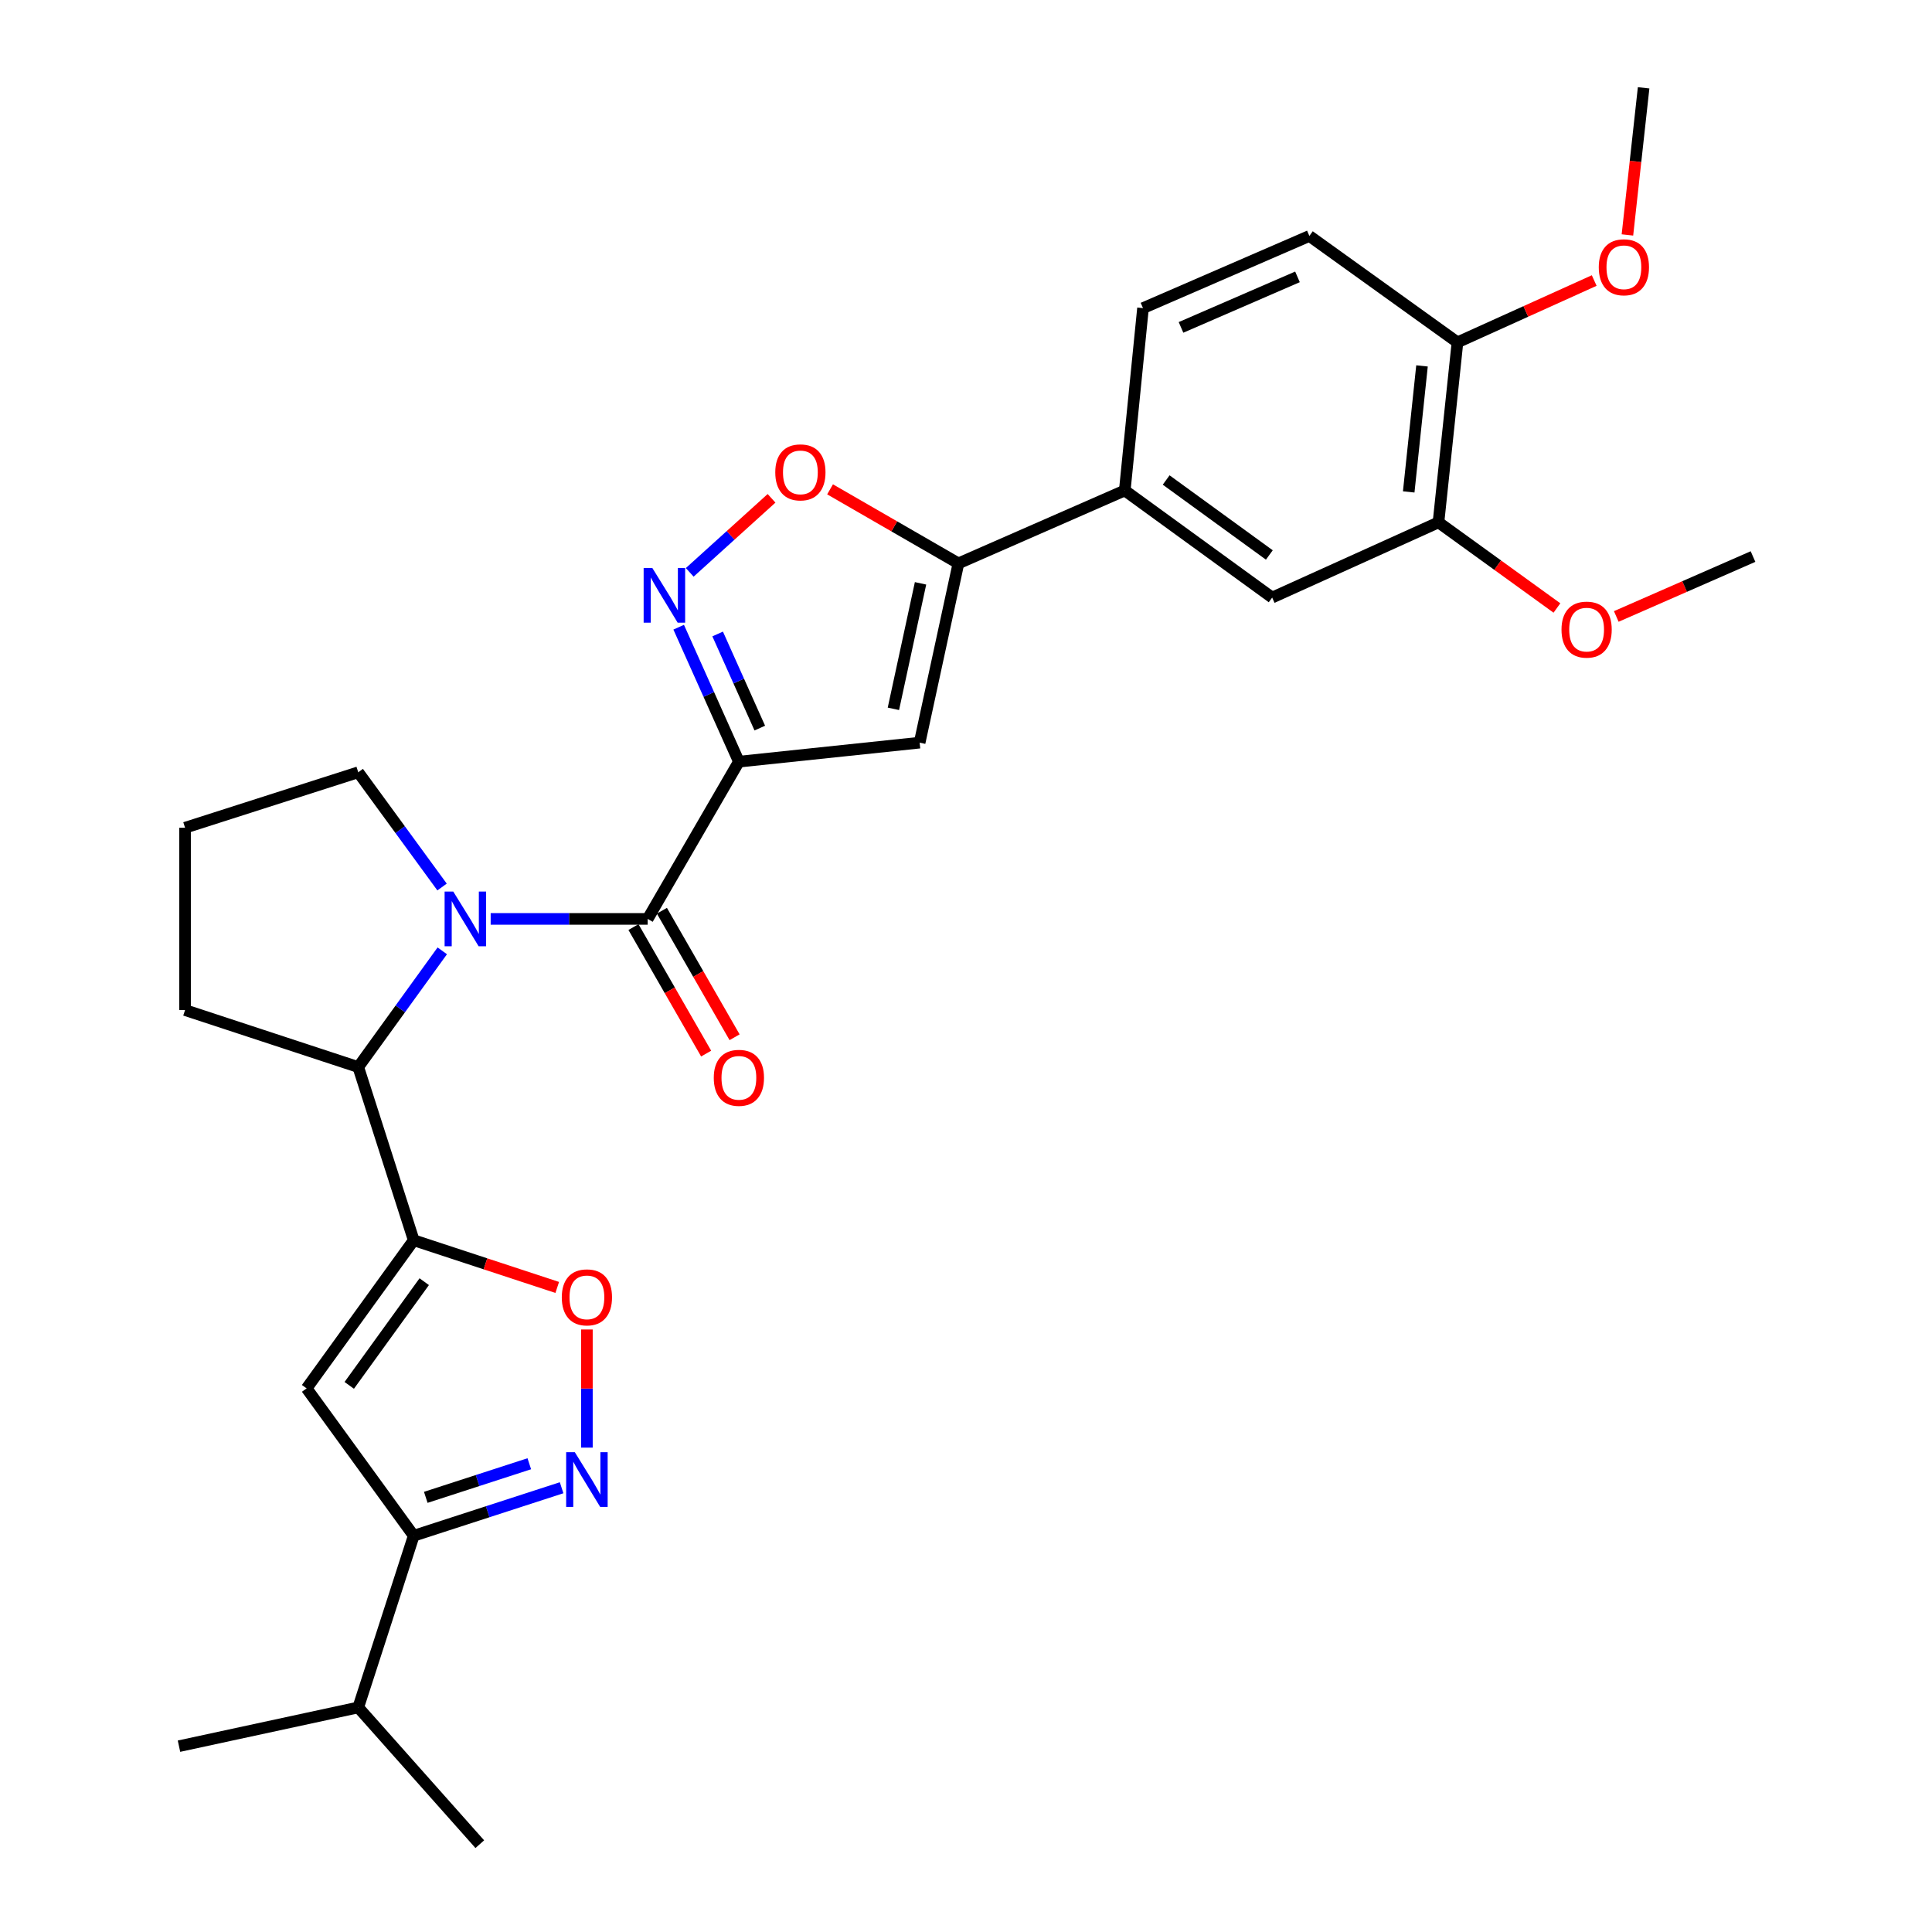 <?xml version='1.0' encoding='iso-8859-1'?>
<svg version='1.1' baseProfile='full'
              xmlns='http://www.w3.org/2000/svg'
                      xmlns:rdkit='http://www.rdkit.org/xml'
                      xmlns:xlink='http://www.w3.org/1999/xlink'
                  xml:space='preserve'
width='1000px' height='1000px' viewBox='0 0 1000 1000'>
<!-- END OF HEADER -->
<rect style='opacity:1.0;fill:#FFFFFF;stroke:none' width='1000' height='1000' x='0' y='0'> </rect>
<path class='bond-1' d='M 382.447,394.237 L 335.239,475.627' style='fill:none;fill-rule:evenodd;stroke:#000000;stroke-width:6px;stroke-linecap:butt;stroke-linejoin:miter;stroke-opacity:1' />
<path class='bond-3' d='M 382.447,394.237 L 366.866,359.439' style='fill:none;fill-rule:evenodd;stroke:#000000;stroke-width:6px;stroke-linecap:butt;stroke-linejoin:miter;stroke-opacity:1' />
<path class='bond-3' d='M 366.866,359.439 L 351.285,324.64' style='fill:none;fill-rule:evenodd;stroke:#0000FF;stroke-width:6px;stroke-linecap:butt;stroke-linejoin:miter;stroke-opacity:1' />
<path class='bond-3' d='M 393.268,376.859 L 382.361,352.501' style='fill:none;fill-rule:evenodd;stroke:#000000;stroke-width:6px;stroke-linecap:butt;stroke-linejoin:miter;stroke-opacity:1' />
<path class='bond-3' d='M 382.361,352.501 L 371.454,328.142' style='fill:none;fill-rule:evenodd;stroke:#0000FF;stroke-width:6px;stroke-linecap:butt;stroke-linejoin:miter;stroke-opacity:1' />
<path class='bond-4' d='M 382.447,394.237 L 476.005,384.399' style='fill:none;fill-rule:evenodd;stroke:#000000;stroke-width:6px;stroke-linecap:butt;stroke-linejoin:miter;stroke-opacity:1' />
<path class='bond-0' d='M 253.969,475.627 L 294.604,475.627' style='fill:none;fill-rule:evenodd;stroke:#0000FF;stroke-width:6px;stroke-linecap:butt;stroke-linejoin:miter;stroke-opacity:1' />
<path class='bond-0' d='M 294.604,475.627 L 335.239,475.627' style='fill:none;fill-rule:evenodd;stroke:#000000;stroke-width:6px;stroke-linecap:butt;stroke-linejoin:miter;stroke-opacity:1' />
<path class='bond-9' d='M 228.921,492.153 L 207.174,522.227' style='fill:none;fill-rule:evenodd;stroke:#0000FF;stroke-width:6px;stroke-linecap:butt;stroke-linejoin:miter;stroke-opacity:1' />
<path class='bond-9' d='M 207.174,522.227 L 185.428,552.301' style='fill:none;fill-rule:evenodd;stroke:#000000;stroke-width:6px;stroke-linecap:butt;stroke-linejoin:miter;stroke-opacity:1' />
<path class='bond-19' d='M 228.81,459.117 L 207.119,429.422' style='fill:none;fill-rule:evenodd;stroke:#0000FF;stroke-width:6px;stroke-linecap:butt;stroke-linejoin:miter;stroke-opacity:1' />
<path class='bond-19' d='M 207.119,429.422 L 185.428,399.727' style='fill:none;fill-rule:evenodd;stroke:#000000;stroke-width:6px;stroke-linecap:butt;stroke-linejoin:miter;stroke-opacity:1' />
<path class='bond-15' d='M 327.878,479.856 L 346.688,512.598' style='fill:none;fill-rule:evenodd;stroke:#000000;stroke-width:6px;stroke-linecap:butt;stroke-linejoin:miter;stroke-opacity:1' />
<path class='bond-15' d='M 346.688,512.598 L 365.498,545.34' style='fill:none;fill-rule:evenodd;stroke:#FF0000;stroke-width:6px;stroke-linecap:butt;stroke-linejoin:miter;stroke-opacity:1' />
<path class='bond-15' d='M 342.6,471.399 L 361.41,504.14' style='fill:none;fill-rule:evenodd;stroke:#000000;stroke-width:6px;stroke-linecap:butt;stroke-linejoin:miter;stroke-opacity:1' />
<path class='bond-15' d='M 361.41,504.14 L 380.22,536.882' style='fill:none;fill-rule:evenodd;stroke:#FF0000;stroke-width:6px;stroke-linecap:butt;stroke-linejoin:miter;stroke-opacity:1' />
<path class='bond-2' d='M 214.139,641.945 L 185.428,552.301' style='fill:none;fill-rule:evenodd;stroke:#000000;stroke-width:6px;stroke-linecap:butt;stroke-linejoin:miter;stroke-opacity:1' />
<path class='bond-5' d='M 214.139,641.945 L 158.697,718.619' style='fill:none;fill-rule:evenodd;stroke:#000000;stroke-width:6px;stroke-linecap:butt;stroke-linejoin:miter;stroke-opacity:1' />
<path class='bond-5' d='M 219.581,663.394 L 180.771,717.066' style='fill:none;fill-rule:evenodd;stroke:#000000;stroke-width:6px;stroke-linecap:butt;stroke-linejoin:miter;stroke-opacity:1' />
<path class='bond-8' d='M 214.139,641.945 L 251.281,654.161' style='fill:none;fill-rule:evenodd;stroke:#000000;stroke-width:6px;stroke-linecap:butt;stroke-linejoin:miter;stroke-opacity:1' />
<path class='bond-8' d='M 251.281,654.161 L 288.423,666.378' style='fill:none;fill-rule:evenodd;stroke:#FF0000;stroke-width:6px;stroke-linecap:butt;stroke-linejoin:miter;stroke-opacity:1' />
<path class='bond-11' d='M 357.002,296.254 L 378.175,277.092' style='fill:none;fill-rule:evenodd;stroke:#0000FF;stroke-width:6px;stroke-linecap:butt;stroke-linejoin:miter;stroke-opacity:1' />
<path class='bond-11' d='M 378.175,277.092 L 399.349,257.929' style='fill:none;fill-rule:evenodd;stroke:#FF0000;stroke-width:6px;stroke-linecap:butt;stroke-linejoin:miter;stroke-opacity:1' />
<path class='bond-7' d='M 476.005,384.399 L 496.076,291.606' style='fill:none;fill-rule:evenodd;stroke:#000000;stroke-width:6px;stroke-linecap:butt;stroke-linejoin:miter;stroke-opacity:1' />
<path class='bond-7' d='M 462.421,366.891 L 476.471,301.935' style='fill:none;fill-rule:evenodd;stroke:#000000;stroke-width:6px;stroke-linecap:butt;stroke-linejoin:miter;stroke-opacity:1' />
<path class='bond-10' d='M 158.697,718.619 L 214.139,794.897' style='fill:none;fill-rule:evenodd;stroke:#000000;stroke-width:6px;stroke-linecap:butt;stroke-linejoin:miter;stroke-opacity:1' />
<path class='bond-6' d='M 303.783,749.288 L 303.783,718.712' style='fill:none;fill-rule:evenodd;stroke:#0000FF;stroke-width:6px;stroke-linecap:butt;stroke-linejoin:miter;stroke-opacity:1' />
<path class='bond-6' d='M 303.783,718.712 L 303.783,688.136' style='fill:none;fill-rule:evenodd;stroke:#FF0000;stroke-width:6px;stroke-linecap:butt;stroke-linejoin:miter;stroke-opacity:1' />
<path class='bond-32' d='M 290.687,770.057 L 252.413,782.477' style='fill:none;fill-rule:evenodd;stroke:#0000FF;stroke-width:6px;stroke-linecap:butt;stroke-linejoin:miter;stroke-opacity:1' />
<path class='bond-32' d='M 252.413,782.477 L 214.139,794.897' style='fill:none;fill-rule:evenodd;stroke:#000000;stroke-width:6px;stroke-linecap:butt;stroke-linejoin:miter;stroke-opacity:1' />
<path class='bond-32' d='M 273.964,757.634 L 247.173,766.328' style='fill:none;fill-rule:evenodd;stroke:#0000FF;stroke-width:6px;stroke-linecap:butt;stroke-linejoin:miter;stroke-opacity:1' />
<path class='bond-32' d='M 247.173,766.328 L 220.381,775.022' style='fill:none;fill-rule:evenodd;stroke:#000000;stroke-width:6px;stroke-linecap:butt;stroke-linejoin:miter;stroke-opacity:1' />
<path class='bond-12' d='M 496.076,291.606 L 582.182,253.868' style='fill:none;fill-rule:evenodd;stroke:#000000;stroke-width:6px;stroke-linecap:butt;stroke-linejoin:miter;stroke-opacity:1' />
<path class='bond-29' d='M 496.076,291.606 L 462.859,272.442' style='fill:none;fill-rule:evenodd;stroke:#000000;stroke-width:6px;stroke-linecap:butt;stroke-linejoin:miter;stroke-opacity:1' />
<path class='bond-29' d='M 462.859,272.442 L 429.641,253.278' style='fill:none;fill-rule:evenodd;stroke:#FF0000;stroke-width:6px;stroke-linecap:butt;stroke-linejoin:miter;stroke-opacity:1' />
<path class='bond-23' d='M 185.428,552.301 L 95.785,522.816' style='fill:none;fill-rule:evenodd;stroke:#000000;stroke-width:6px;stroke-linecap:butt;stroke-linejoin:miter;stroke-opacity:1' />
<path class='bond-20' d='M 214.139,794.897 L 185.428,883.766' style='fill:none;fill-rule:evenodd;stroke:#000000;stroke-width:6px;stroke-linecap:butt;stroke-linejoin:miter;stroke-opacity:1' />
<path class='bond-13' d='M 582.182,253.868 L 658.47,309.3' style='fill:none;fill-rule:evenodd;stroke:#000000;stroke-width:6px;stroke-linecap:butt;stroke-linejoin:miter;stroke-opacity:1' />
<path class='bond-13' d='M 603.606,248.448 L 657.007,287.251' style='fill:none;fill-rule:evenodd;stroke:#000000;stroke-width:6px;stroke-linecap:butt;stroke-linejoin:miter;stroke-opacity:1' />
<path class='bond-17' d='M 582.182,253.868 L 591.615,159.489' style='fill:none;fill-rule:evenodd;stroke:#000000;stroke-width:6px;stroke-linecap:butt;stroke-linejoin:miter;stroke-opacity:1' />
<path class='bond-14' d='M 658.47,309.3 L 744.557,270.374' style='fill:none;fill-rule:evenodd;stroke:#000000;stroke-width:6px;stroke-linecap:butt;stroke-linejoin:miter;stroke-opacity:1' />
<path class='bond-21' d='M 744.557,270.374 L 775.212,292.536' style='fill:none;fill-rule:evenodd;stroke:#000000;stroke-width:6px;stroke-linecap:butt;stroke-linejoin:miter;stroke-opacity:1' />
<path class='bond-21' d='M 775.212,292.536 L 805.866,314.698' style='fill:none;fill-rule:evenodd;stroke:#FF0000;stroke-width:6px;stroke-linecap:butt;stroke-linejoin:miter;stroke-opacity:1' />
<path class='bond-31' d='M 744.557,270.374 L 754.385,177.194' style='fill:none;fill-rule:evenodd;stroke:#000000;stroke-width:6px;stroke-linecap:butt;stroke-linejoin:miter;stroke-opacity:1' />
<path class='bond-31' d='M 729.147,254.616 L 736.027,189.39' style='fill:none;fill-rule:evenodd;stroke:#000000;stroke-width:6px;stroke-linecap:butt;stroke-linejoin:miter;stroke-opacity:1' />
<path class='bond-16' d='M 754.385,177.194 L 677.73,122.129' style='fill:none;fill-rule:evenodd;stroke:#000000;stroke-width:6px;stroke-linecap:butt;stroke-linejoin:miter;stroke-opacity:1' />
<path class='bond-22' d='M 754.385,177.194 L 789.771,161.198' style='fill:none;fill-rule:evenodd;stroke:#000000;stroke-width:6px;stroke-linecap:butt;stroke-linejoin:miter;stroke-opacity:1' />
<path class='bond-22' d='M 789.771,161.198 L 825.157,145.202' style='fill:none;fill-rule:evenodd;stroke:#FF0000;stroke-width:6px;stroke-linecap:butt;stroke-linejoin:miter;stroke-opacity:1' />
<path class='bond-18' d='M 591.615,159.489 L 677.73,122.129' style='fill:none;fill-rule:evenodd;stroke:#000000;stroke-width:6px;stroke-linecap:butt;stroke-linejoin:miter;stroke-opacity:1' />
<path class='bond-18' d='M 611.289,169.461 L 671.57,143.308' style='fill:none;fill-rule:evenodd;stroke:#000000;stroke-width:6px;stroke-linecap:butt;stroke-linejoin:miter;stroke-opacity:1' />
<path class='bond-24' d='M 185.428,399.727 L 95.785,428.438' style='fill:none;fill-rule:evenodd;stroke:#000000;stroke-width:6px;stroke-linecap:butt;stroke-linejoin:miter;stroke-opacity:1' />
<path class='bond-25' d='M 185.428,883.766 L 92.644,903.819' style='fill:none;fill-rule:evenodd;stroke:#000000;stroke-width:6px;stroke-linecap:butt;stroke-linejoin:miter;stroke-opacity:1' />
<path class='bond-26' d='M 185.428,883.766 L 248.34,954.545' style='fill:none;fill-rule:evenodd;stroke:#000000;stroke-width:6px;stroke-linecap:butt;stroke-linejoin:miter;stroke-opacity:1' />
<path class='bond-27' d='M 836.582,319.08 L 871.969,303.575' style='fill:none;fill-rule:evenodd;stroke:#FF0000;stroke-width:6px;stroke-linecap:butt;stroke-linejoin:miter;stroke-opacity:1' />
<path class='bond-27' d='M 871.969,303.575 L 907.356,288.069' style='fill:none;fill-rule:evenodd;stroke:#000000;stroke-width:6px;stroke-linecap:butt;stroke-linejoin:miter;stroke-opacity:1' />
<path class='bond-28' d='M 842.353,121.604 L 846.544,83.529' style='fill:none;fill-rule:evenodd;stroke:#FF0000;stroke-width:6px;stroke-linecap:butt;stroke-linejoin:miter;stroke-opacity:1' />
<path class='bond-28' d='M 846.544,83.529 L 850.735,45.455' style='fill:none;fill-rule:evenodd;stroke:#000000;stroke-width:6px;stroke-linecap:butt;stroke-linejoin:miter;stroke-opacity:1' />
<path class='bond-30' d='M 95.785,522.816 L 95.785,428.438' style='fill:none;fill-rule:evenodd;stroke:#000000;stroke-width:6px;stroke-linecap:butt;stroke-linejoin:miter;stroke-opacity:1' />
<path  class='atom-1' d='M 234.61 461.467
L 243.89 476.467
Q 244.81 477.947, 246.29 480.627
Q 247.77 483.307, 247.85 483.467
L 247.85 461.467
L 251.61 461.467
L 251.61 489.787
L 247.73 489.787
L 237.77 473.387
Q 236.61 471.467, 235.37 469.267
Q 234.17 467.067, 233.81 466.387
L 233.81 489.787
L 230.13 489.787
L 230.13 461.467
L 234.61 461.467
' fill='#0000FF'/>
<path  class='atom-4' d='M 337.628 293.961
L 346.908 308.961
Q 347.828 310.441, 349.308 313.121
Q 350.788 315.801, 350.868 315.961
L 350.868 293.961
L 354.628 293.961
L 354.628 322.281
L 350.748 322.281
L 340.788 305.881
Q 339.628 303.961, 338.388 301.761
Q 337.188 299.561, 336.828 298.881
L 336.828 322.281
L 333.148 322.281
L 333.148 293.961
L 337.628 293.961
' fill='#0000FF'/>
<path  class='atom-7' d='M 297.523 751.648
L 306.803 766.648
Q 307.723 768.128, 309.203 770.808
Q 310.683 773.488, 310.763 773.648
L 310.763 751.648
L 314.523 751.648
L 314.523 779.968
L 310.643 779.968
L 300.683 763.568
Q 299.523 761.648, 298.283 759.448
Q 297.083 757.248, 296.723 756.568
L 296.723 779.968
L 293.043 779.968
L 293.043 751.648
L 297.523 751.648
' fill='#0000FF'/>
<path  class='atom-9' d='M 290.783 671.51
Q 290.783 664.71, 294.143 660.91
Q 297.503 657.11, 303.783 657.11
Q 310.063 657.11, 313.423 660.91
Q 316.783 664.71, 316.783 671.51
Q 316.783 678.39, 313.383 682.31
Q 309.983 686.19, 303.783 686.19
Q 297.543 686.19, 294.143 682.31
Q 290.783 678.43, 290.783 671.51
M 303.783 682.99
Q 308.103 682.99, 310.423 680.11
Q 312.783 677.19, 312.783 671.51
Q 312.783 665.95, 310.423 663.15
Q 308.103 660.31, 303.783 660.31
Q 299.463 660.31, 297.103 663.11
Q 294.783 665.91, 294.783 671.51
Q 294.783 677.23, 297.103 680.11
Q 299.463 682.99, 303.783 682.99
' fill='#FF0000'/>
<path  class='atom-12' d='M 401.28 244.497
Q 401.28 237.697, 404.64 233.897
Q 408 230.097, 414.28 230.097
Q 420.56 230.097, 423.92 233.897
Q 427.28 237.697, 427.28 244.497
Q 427.28 251.377, 423.88 255.297
Q 420.48 259.177, 414.28 259.177
Q 408.04 259.177, 404.64 255.297
Q 401.28 251.417, 401.28 244.497
M 414.28 255.977
Q 418.6 255.977, 420.92 253.097
Q 423.28 250.177, 423.28 244.497
Q 423.28 238.937, 420.92 236.137
Q 418.6 233.297, 414.28 233.297
Q 409.96 233.297, 407.6 236.097
Q 405.28 238.897, 405.28 244.497
Q 405.28 250.217, 407.6 253.097
Q 409.96 255.977, 414.28 255.977
' fill='#FF0000'/>
<path  class='atom-16' d='M 369.447 557.88
Q 369.447 551.08, 372.807 547.28
Q 376.167 543.48, 382.447 543.48
Q 388.727 543.48, 392.087 547.28
Q 395.447 551.08, 395.447 557.88
Q 395.447 564.76, 392.047 568.68
Q 388.647 572.56, 382.447 572.56
Q 376.207 572.56, 372.807 568.68
Q 369.447 564.8, 369.447 557.88
M 382.447 569.36
Q 386.767 569.36, 389.087 566.48
Q 391.447 563.56, 391.447 557.88
Q 391.447 552.32, 389.087 549.52
Q 386.767 546.68, 382.447 546.68
Q 378.127 546.68, 375.767 549.48
Q 373.447 552.28, 373.447 557.88
Q 373.447 563.6, 375.767 566.48
Q 378.127 569.36, 382.447 569.36
' fill='#FF0000'/>
<path  class='atom-22' d='M 808.231 325.887
Q 808.231 319.087, 811.591 315.287
Q 814.951 311.487, 821.231 311.487
Q 827.511 311.487, 830.871 315.287
Q 834.231 319.087, 834.231 325.887
Q 834.231 332.767, 830.831 336.687
Q 827.431 340.567, 821.231 340.567
Q 814.991 340.567, 811.591 336.687
Q 808.231 332.807, 808.231 325.887
M 821.231 337.367
Q 825.551 337.367, 827.871 334.487
Q 830.231 331.567, 830.231 325.887
Q 830.231 320.327, 827.871 317.527
Q 825.551 314.687, 821.231 314.687
Q 816.911 314.687, 814.551 317.487
Q 812.231 320.287, 812.231 325.887
Q 812.231 331.607, 814.551 334.487
Q 816.911 337.367, 821.231 337.367
' fill='#FF0000'/>
<path  class='atom-23' d='M 827.52 138.338
Q 827.52 131.538, 830.88 127.738
Q 834.24 123.938, 840.52 123.938
Q 846.8 123.938, 850.16 127.738
Q 853.52 131.538, 853.52 138.338
Q 853.52 145.218, 850.12 149.138
Q 846.72 153.018, 840.52 153.018
Q 834.28 153.018, 830.88 149.138
Q 827.52 145.258, 827.52 138.338
M 840.52 149.818
Q 844.84 149.818, 847.16 146.938
Q 849.52 144.018, 849.52 138.338
Q 849.52 132.778, 847.16 129.978
Q 844.84 127.138, 840.52 127.138
Q 836.2 127.138, 833.84 129.938
Q 831.52 132.738, 831.52 138.338
Q 831.52 144.058, 833.84 146.938
Q 836.2 149.818, 840.52 149.818
' fill='#FF0000'/>
</svg>
